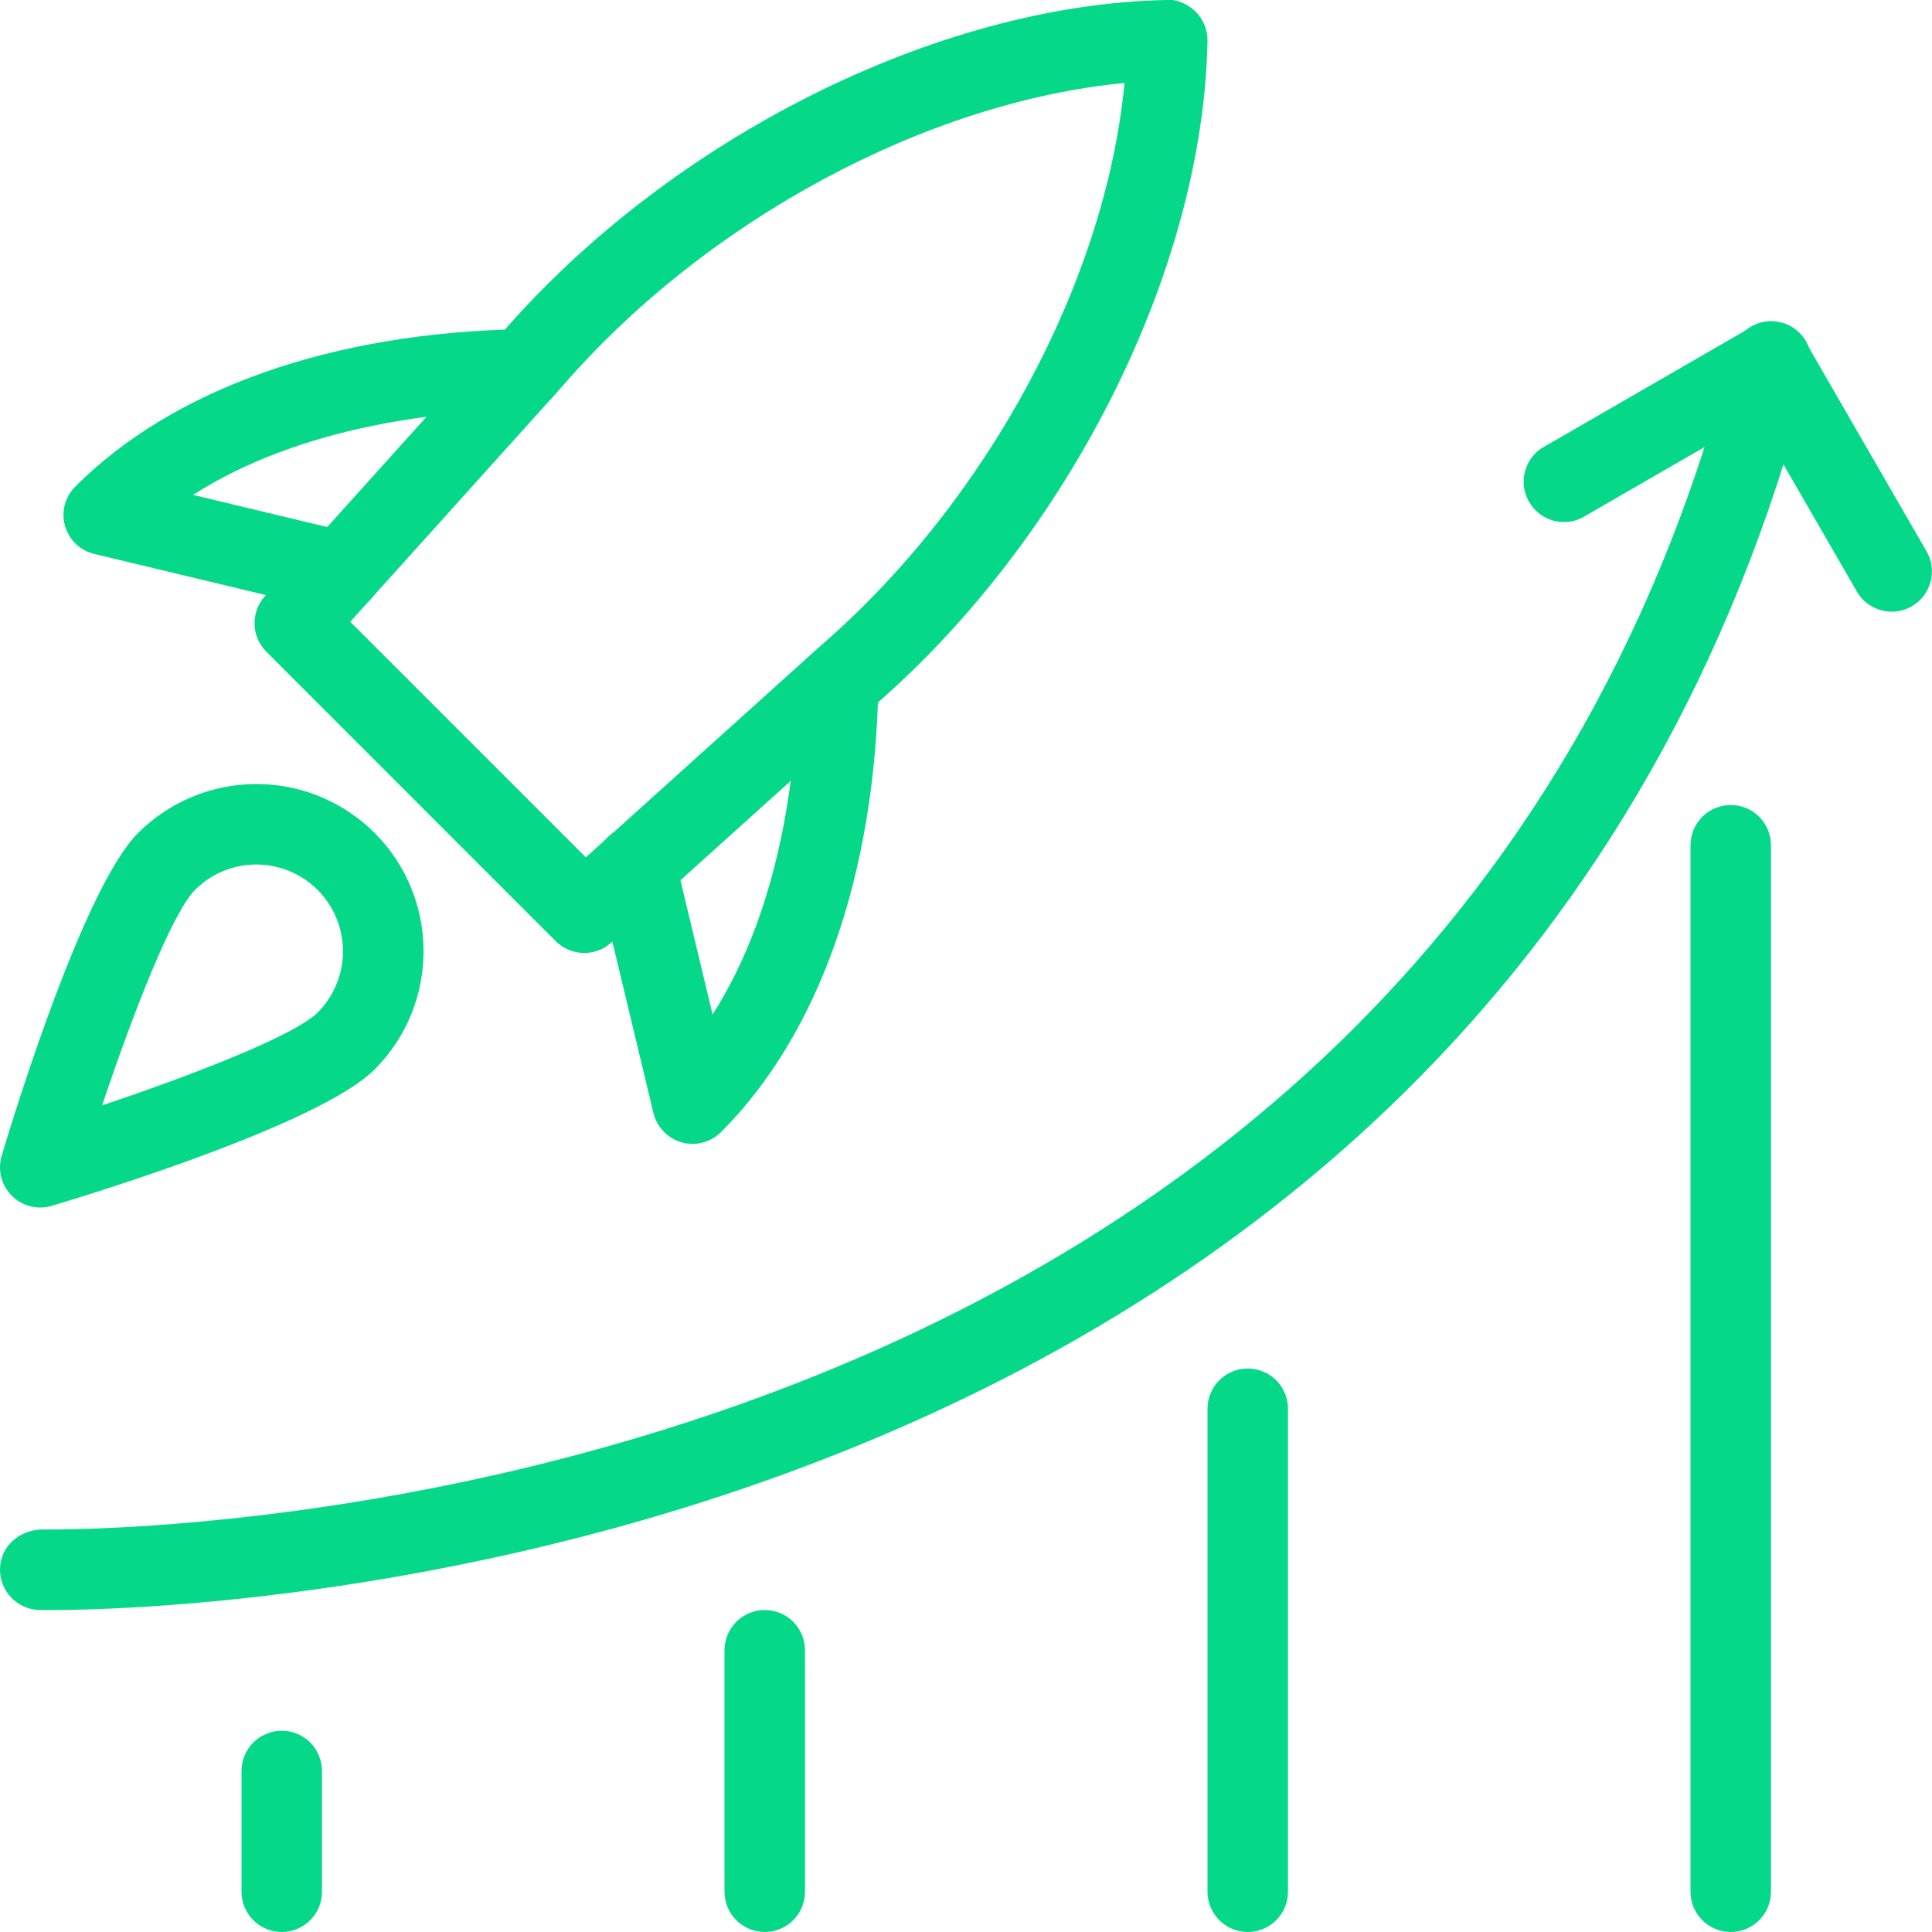 <svg width="56" height="56" viewBox="0 0 56 56" fill="none" xmlns="http://www.w3.org/2000/svg">
<g clip-path="url(#clip0_6_2)">
<path d="M1.444 46.669L1.134 46.667C0.825 46.657 0.532 46.526 0.319 46.301C0.107 46.076 -0.008 45.776 4.12804e-05 45.467C0.019 44.823 0.537 44.361 1.199 44.333C1.587 44.329 41.214 45.033 50.202 10.208C50.237 10.057 50.303 9.914 50.394 9.789C50.486 9.663 50.601 9.557 50.734 9.477C50.867 9.396 51.015 9.343 51.168 9.321C51.322 9.298 51.479 9.307 51.629 9.346C51.78 9.384 51.921 9.453 52.044 9.547C52.168 9.641 52.271 9.759 52.349 9.894C52.426 10.028 52.476 10.177 52.495 10.331C52.514 10.486 52.502 10.642 52.46 10.792C43.44 45.752 5.29 46.669 1.444 46.669Z" fill="#06D889"/>
<path d="M54.833 17.729C54.628 17.729 54.426 17.675 54.249 17.573C54.071 17.471 53.923 17.323 53.821 17.145L50.904 12.094L45.852 15.011C45.586 15.142 45.279 15.168 44.995 15.082C44.711 14.996 44.469 14.805 44.321 14.547C44.172 14.29 44.127 13.986 44.195 13.697C44.263 13.407 44.438 13.155 44.686 12.99L50.748 9.49C50.88 9.413 51.027 9.363 51.179 9.343C51.331 9.323 51.485 9.333 51.633 9.372C51.781 9.412 51.92 9.481 52.042 9.574C52.163 9.667 52.265 9.784 52.341 9.917L55.841 15.979C55.944 16.156 55.998 16.357 55.998 16.562C55.998 16.766 55.944 16.967 55.842 17.145C55.74 17.322 55.593 17.469 55.416 17.572C55.239 17.674 55.038 17.728 54.833 17.729ZM50.167 56C49.857 56 49.56 55.877 49.342 55.658C49.123 55.44 49 55.143 49 54.834V24.5C49 24.191 49.123 23.894 49.342 23.675C49.56 23.456 49.857 23.334 50.167 23.334C50.476 23.334 50.773 23.456 50.992 23.675C51.21 23.894 51.333 24.191 51.333 24.5V54.834C51.333 55.143 51.21 55.44 50.992 55.658C50.773 55.877 50.476 56 50.167 56ZM36.167 56C35.857 56 35.56 55.877 35.342 55.658C35.123 55.44 35 55.143 35 54.834V40.834C35 40.524 35.123 40.227 35.342 40.008C35.56 39.79 35.857 39.667 36.167 39.667C36.476 39.667 36.773 39.79 36.992 40.008C37.21 40.227 37.333 40.524 37.333 40.834V54.834C37.333 55.143 37.21 55.44 36.992 55.658C36.773 55.877 36.476 56 36.167 56ZM22.167 56C21.857 56 21.561 55.877 21.342 55.658C21.123 55.44 21 55.143 21 54.834V47.834C21 47.524 21.123 47.227 21.342 47.008C21.561 46.79 21.857 46.667 22.167 46.667C22.476 46.667 22.773 46.79 22.992 47.008C23.21 47.227 23.333 47.524 23.333 47.834V54.834C23.333 55.143 23.21 55.44 22.992 55.658C22.773 55.877 22.476 56 22.167 56ZM8.167 56C7.857 56 7.561 55.877 7.342 55.658C7.123 55.44 7 55.143 7 54.834V51.334C7 51.024 7.123 50.727 7.342 50.508C7.561 50.29 7.857 50.167 8.167 50.167C8.476 50.167 8.773 50.29 8.992 50.508C9.21 50.727 9.333 51.024 9.333 51.334V54.834C9.333 55.143 9.21 55.44 8.992 55.658C8.773 55.877 8.476 56 8.167 56ZM16.935 27.622C16.626 27.622 16.329 27.5 16.109 27.282L7.719 18.889C7.507 18.677 7.385 18.393 7.378 18.094C7.37 17.796 7.477 17.505 7.677 17.283L14.551 9.651C19.434 4.011 27.181 0.124 33.812 0C34.088 -0.037 34.435 0.119 34.659 0.341C34.77 0.452 34.856 0.585 34.915 0.73C34.974 0.875 35.002 1.031 35 1.188C34.876 7.819 30.989 15.566 25.331 20.463L17.715 27.323C17.501 27.517 17.223 27.624 16.935 27.622ZM10.152 18.023L16.98 24.85L23.788 18.716C28.632 14.523 32.053 8.118 32.594 2.406C26.882 2.947 20.48 6.368 16.301 11.195L10.152 18.023Z" fill="#06D889"/>
<path d="M20.076 33.157C19.814 33.156 19.559 33.067 19.353 32.905C19.147 32.742 19.002 32.516 18.94 32.261L17.29 25.378C17.254 25.229 17.248 25.074 17.273 24.922C17.297 24.771 17.35 24.626 17.43 24.495C17.511 24.365 17.616 24.251 17.74 24.161C17.864 24.071 18.004 24.006 18.153 23.971C18.302 23.935 18.457 23.929 18.608 23.953C18.76 23.977 18.905 24.031 19.036 24.111C19.166 24.191 19.28 24.296 19.37 24.42C19.46 24.544 19.525 24.685 19.56 24.834L20.655 29.405C22.682 26.234 23.086 22.176 23.128 19.803C23.14 19.496 23.27 19.205 23.491 18.991C23.712 18.777 24.008 18.658 24.316 18.657C24.625 18.663 24.919 18.791 25.134 19.013C25.349 19.235 25.466 19.534 25.461 19.843C25.363 25.363 23.744 29.97 20.9 32.814C20.681 33.033 20.385 33.156 20.076 33.157ZM9.896 17.741C9.804 17.741 9.712 17.73 9.623 17.708L2.739 16.058C2.537 16.011 2.351 15.911 2.2 15.768C2.05 15.624 1.941 15.443 1.884 15.243C1.827 15.043 1.825 14.832 1.878 14.631C1.931 14.43 2.036 14.247 2.184 14.101C5.028 11.256 9.634 9.637 15.157 9.539C15.804 9.481 16.333 10.04 16.343 10.684C16.352 11.329 15.843 11.861 15.197 11.872C12.822 11.914 8.766 12.318 5.595 14.345L10.166 15.44C10.444 15.507 10.687 15.673 10.85 15.907C11.013 16.141 11.084 16.427 11.051 16.71C11.018 16.993 10.882 17.255 10.669 17.445C10.456 17.634 10.181 17.74 9.896 17.741ZM1.167 35C0.985 35 0.806 34.958 0.643 34.876C0.481 34.795 0.34 34.676 0.231 34.531C0.123 34.385 0.05 34.216 0.018 34.037C-0.013 33.858 -0.003 33.674 0.049 33.5C0.434 32.212 2.436 25.711 4.004 24.143C4.914 23.235 6.146 22.725 7.432 22.725C8.717 22.725 9.95 23.235 10.859 24.143C12.749 26.033 12.749 29.108 10.859 30.998C9.294 32.566 2.791 34.566 1.503 34.951C1.394 34.983 1.281 35 1.167 35ZM7.432 25.058C6.788 25.058 6.144 25.303 5.654 25.793C4.991 26.456 3.852 29.377 2.961 32.039C5.623 31.148 8.547 30.009 9.207 29.349C9.558 28.997 9.797 28.549 9.893 28.062C9.99 27.575 9.94 27.07 9.75 26.611C9.56 26.152 9.239 25.76 8.826 25.484C8.414 25.207 7.928 25.059 7.432 25.058Z" fill="#06D889"/>
</g>
<defs>
<clipPath id="clip0_6_2">
<rect width="56" height="56" fill="white"/>
</clipPath>
</defs>
</svg>
